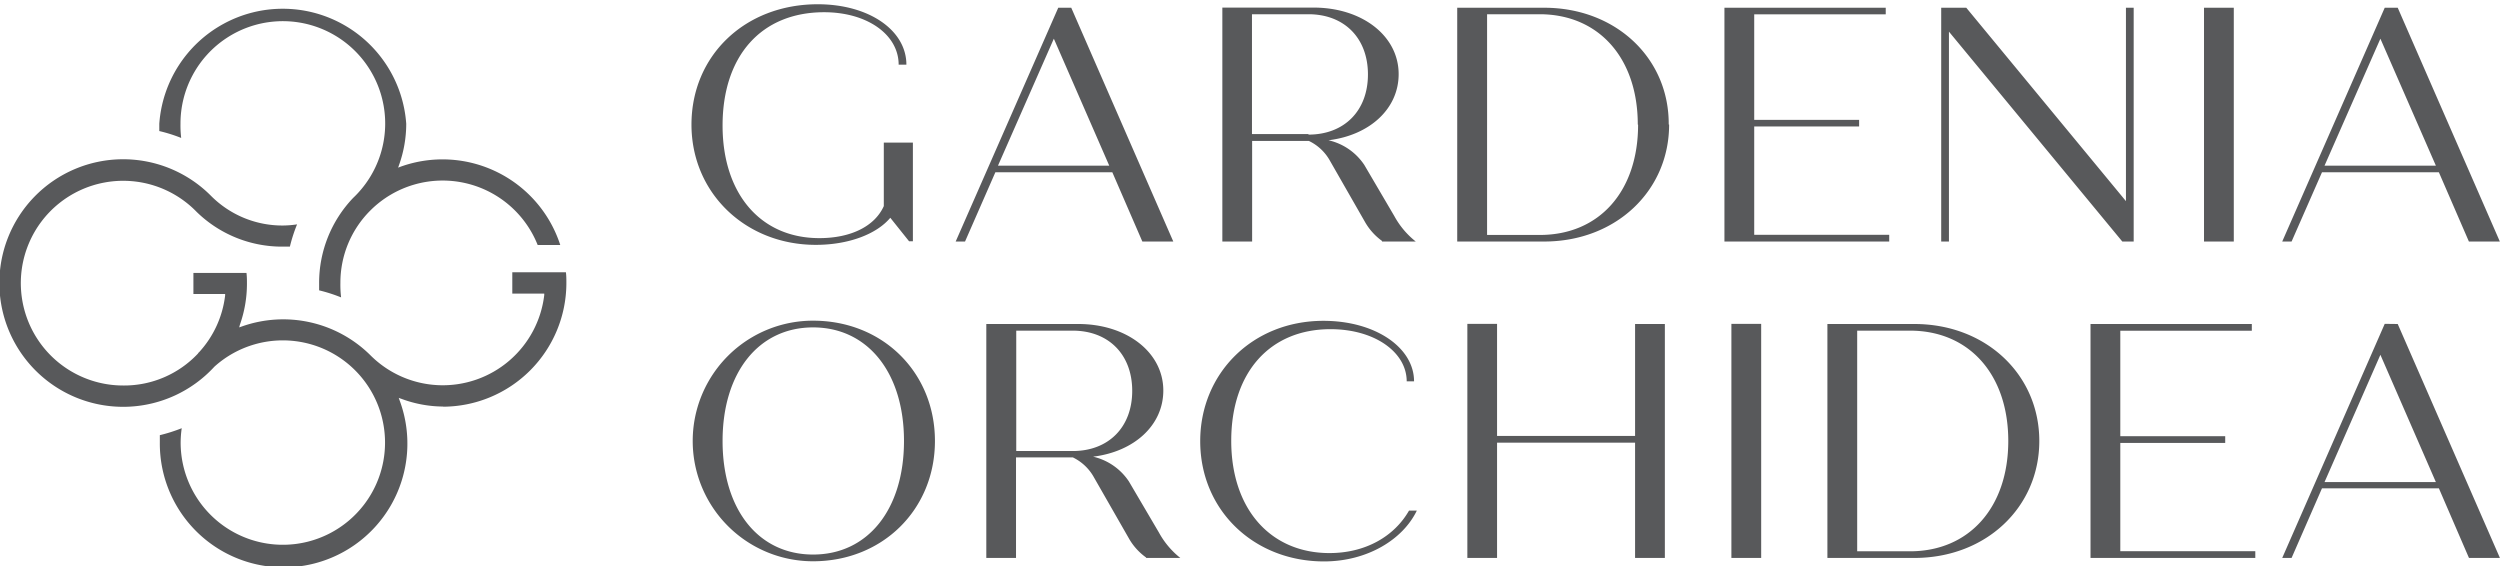<svg xmlns="http://www.w3.org/2000/svg" viewBox="0 0 323.15 73.17"><defs><style>.cls-1{fill:#58595b;}</style></defs><title>Asset 1Gardenia-Orchidea</title><g id="Layer_2" data-name="Layer 2"><g id="Layer_1-2" data-name="Layer 1"><path class="cls-1" d="M307.69,45.86l7.17,16.45H300.47Zm.56-4L295,72.12h1.21l3.93-9h15.11l3.89,9h4L309.93,41.88Zm-80.6,0H223.8V72.12h3.85Zm-34.14,0h-3.84V72.12h3.84V57.22h17.84v14.9h3.85V41.88h-3.85V56.35H193.51Zm-76-10.67H118V18.43h-3.76v8.21c-1.16,2.59-4.23,4.14-8.33,4.14C98.27,30.78,93.4,25,93.4,16.23c0-9,5-14.65,13.13-14.65,5.57,0,9.63,2.9,9.63,6.78h1c0-4.48-4.88-7.81-11.45-7.81C96.24.55,89.38,7.24,89.38,16.1s7,15.55,16.07,15.55c4.23,0,7.86-1.38,9.63-3.5ZM116.85,57c0,8.85-4.67,14.68-11.75,14.68S93.4,65.85,93.4,57s4.66-14.68,11.7-14.68S116.85,48.15,116.85,57m4,0c0-8.85-6.73-15.55-15.76-15.55a15.55,15.55,0,1,0,0,31.1c9,0,15.76-6.7,15.76-15.55m22.53-35.59H129L136.22,5Zm4.28,9.81h4L138.47,1h-1.68L123.53,31.22h1.21l3.92-8.95h15.12Zm-9,27.08h-7.3V42.74h7.3c4.62,0,7.69,3.07,7.69,7.78s-3.07,7.78-7.69,7.78m9.5,13.82h4.41a10.78,10.78,0,0,1-2.77-3.29l-3.88-6.6a7.59,7.59,0,0,0-4.63-3.2c5.32-.65,9.08-4.06,9.08-8.55,0-4.93-4.71-8.6-11-8.6H127.49V72.12h3.84v-13h7.34a6.19,6.19,0,0,1,2.64,2.42l4.58,8a7.67,7.67,0,0,0,2.24,2.51m21-54.72h-7.3V1.84h7.3c4.62,0,7.69,3.07,7.69,7.78s-3.07,7.78-7.69,7.78m9.5,13.82H183a10.78,10.78,0,0,1-2.77-3.29l-3.88-6.61a7.58,7.58,0,0,0-4.63-3.19c5.32-.65,9.07-4.06,9.07-8.55,0-4.93-4.7-8.6-11-8.6H158V31.22h3.85v-13h7.34a6.13,6.13,0,0,1,2.64,2.42l4.58,8a7.77,7.77,0,0,0,2.24,2.51M183.13,66h-1c-1.9,3.33-5.62,5.49-10.28,5.49-7.6,0-12.7-5.66-12.7-14.51s5-14.43,12.83-14.43c5.74,0,9.85,3,9.85,6.74h.95c0-4.36-5-7.82-11.71-7.82-9.2,0-15.93,6.82-15.93,15.55,0,8.94,6.95,15.55,16,15.55,5.57,0,10.19-2.81,12-6.57m28.6-49.88c0,8.59-5,14.25-12.7,14.25h-6.82V1.84H199c7.65,0,12.7,5.66,12.7,14.26m4,0C215.75,7.5,208.84,1,199.6,1H188.36V31.22H199.6c9.24,0,16.15-6.53,16.15-15.12m7.15,15.12h21.3v-.87H226.75v-14h13.56v-.86H226.75V1.85h17V1H222.9ZM259.59,57c0,8.59-5.06,14.26-12.7,14.26h-6.83V42.74h6.83c7.64,0,12.7,5.66,12.7,14.26M247.45,41.88H236.21V72.12h11.24c9.24,0,16.15-6.53,16.15-15.12s-6.91-15.12-16.15-15.12m26.88-10.66h1.47V1h-1V26L254.16,1h-3.24V31.22h1V4.09Zm10.56,0h3.85V1h-3.85Zm-14.67,40.9h21.3v-.87H274.07v-14h13.56v-.87H274.07V42.75h17v-.87H270.22Zm44.64-50.71H300.47L307.69,5Zm4.27,9.81h4L309.93,1h-1.68L295,31.22h1.21l3.93-8.95h15.11Z"/><path class="cls-1" d="M52.51,16a16,16,0,0,0-31.92,0l0,.87v.07a20,20,0,0,1,2.83.89A13.42,13.42,0,0,1,23.33,16a13.23,13.23,0,1,1,22.32,9.58,15.89,15.89,0,0,0-4.4,11l0,.88v.07a20.45,20.45,0,0,1,2.84.91A13.73,13.73,0,0,1,44,36.56a13.16,13.16,0,0,1,3.86-9.34l.06-.06a13.22,13.22,0,0,1,21.58,4.51h2.92A16,16,0,0,0,51.8,21.54l-.34.13.12-.34A15.84,15.84,0,0,0,52.51,16m4.7,36.57a16,16,0,0,0,16-16c0-.44,0-.89-.06-1.38H66.22v2.76h4.13l0,.19a13.21,13.21,0,0,1-22.46,7.79l0,0a16,16,0,0,0-16.63-3.73l-.34.12L31,42a15.91,15.91,0,0,0,.92-5.34c0-.44,0-.89-.06-1.38H25V38H29.1l0,.19a13.11,13.11,0,0,1-3.35,7.32l-.1.09,0,0-.06.1A13.09,13.09,0,0,1,16,49.83,13.23,13.23,0,1,1,25.4,27.37l0,0a15.79,15.79,0,0,0,11.12,4.51l.88,0h.07A20.06,20.06,0,0,1,38.4,29a12.32,12.32,0,0,1-1.85.15,13,13,0,0,1-9.29-3.85l0,0a16,16,0,1,0,.45,22.1,13.21,13.21,0,1,1-4.36,9.79,13.56,13.56,0,0,1,.14-1.84,21.23,21.23,0,0,1-2.83.9v.07l0,.87a16,16,0,1,0,31-5.42l-.12-.34.34.12a15.63,15.63,0,0,0,5.42,1"/></g></g></svg>